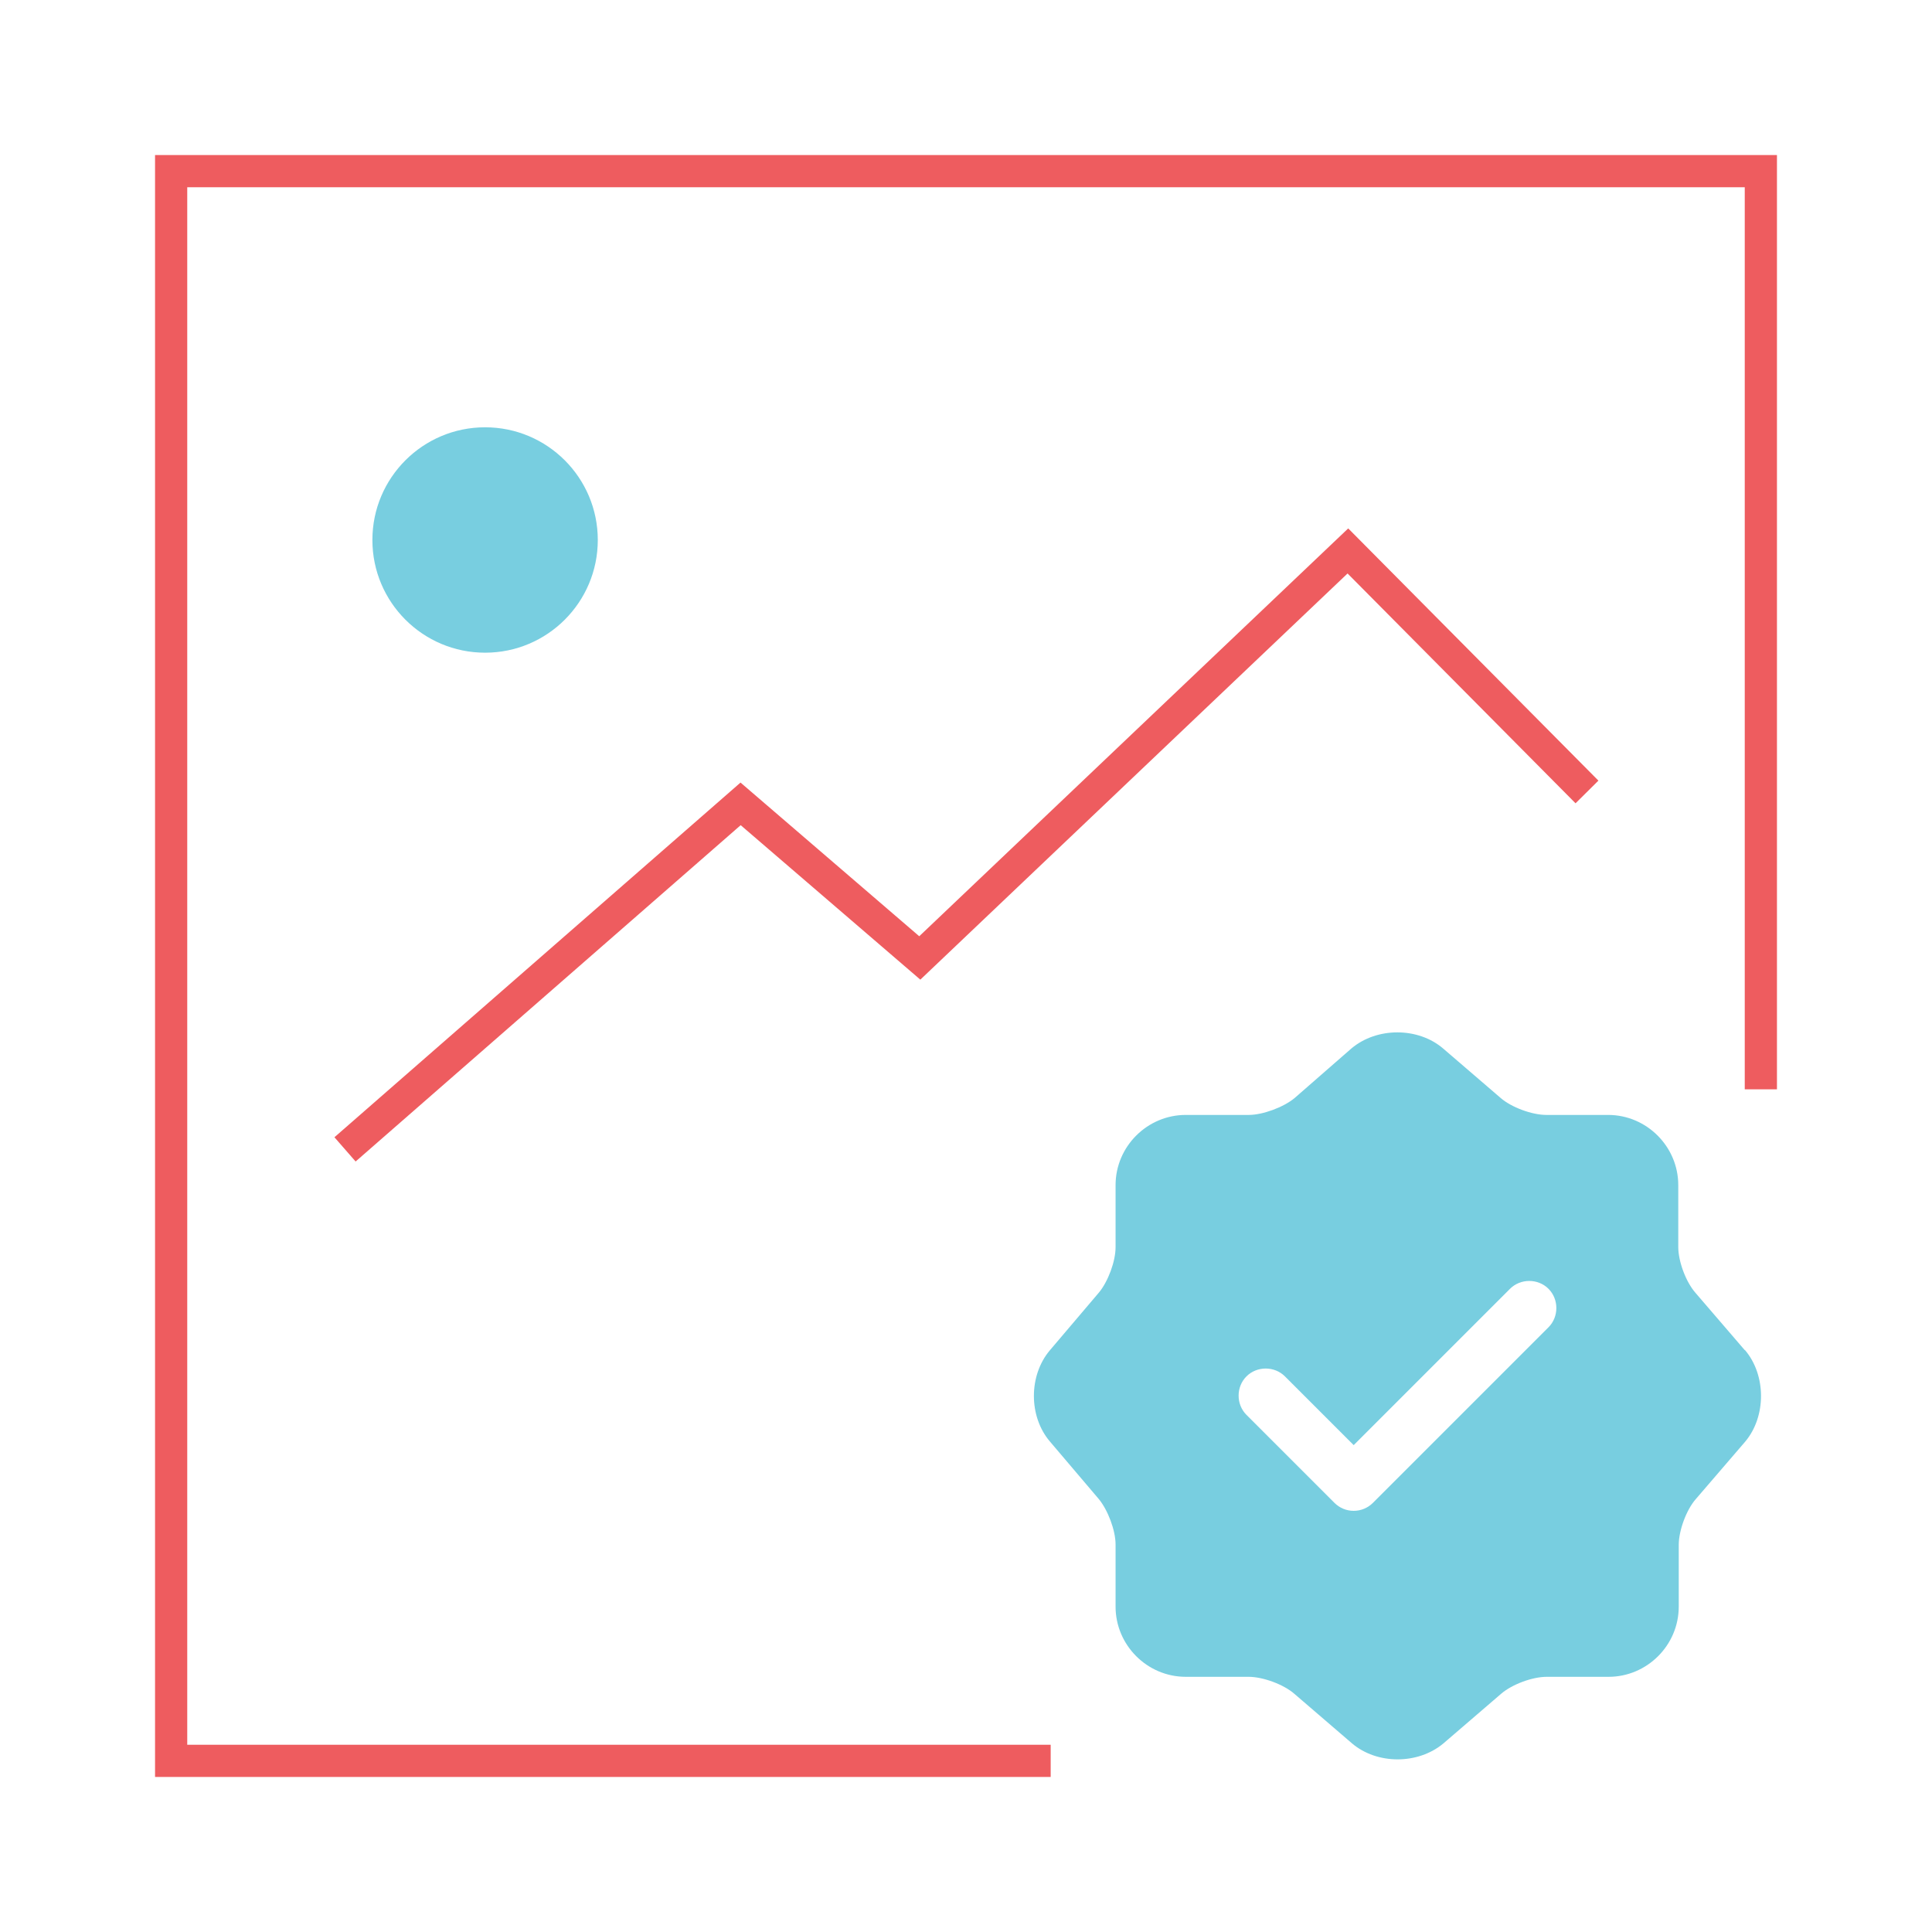 <svg xmlns="http://www.w3.org/2000/svg" id="Layer_1" viewBox="0 0 120 120"><defs><style>      .cls-1, .cls-2, .cls-3 {        fill: none;      }      .cls-2 {        stroke: #ee5c5f;      }      .cls-2, .cls-3 {        stroke-miterlimit: 10;        stroke-width: 2px;      }      .cls-4 {        fill: #78cee0;      }      .cls-3 {        stroke: #ee5c5f;      }    </style></defs><rect class="cls-1" width="120" height="120"></rect><g id="Edit_Image"><path class="cls-2" d="M65.26,109.37H10.63V10.63h98.74v57.03"></path><circle class="cls-4" cx="30.13" cy="33.54" r="7"></circle><polyline class="cls-3" points="21.43 71.39 46 49.93 57.13 59.5 83.72 34.22 98.57 49.19"></polyline></g><path class="cls-4" d="M108.37,83.86l-3.07-3.57c-.59-.68-1.06-1.94-1.06-2.84v-3.84c0-2.39-1.96-4.36-4.36-4.36h-3.84c-.88,0-2.17-.47-2.84-1.06l-3.57-3.07c-1.56-1.33-4.11-1.33-5.69,0l-3.54,3.09c-.68.56-1.96,1.04-2.84,1.04h-3.91c-2.39,0-4.36,1.96-4.36,4.36v3.86c0,.88-.47,2.14-1.04,2.82l-3.05,3.59c-1.31,1.56-1.31,4.09,0,5.64l3.05,3.59c.56.68,1.04,1.94,1.04,2.82v3.86c0,2.39,1.96,4.36,4.36,4.36h3.91c.88,0,2.17.47,2.84,1.06l3.57,3.07c1.56,1.33,4.11,1.33,5.69,0l3.57-3.07c.68-.59,1.94-1.06,2.84-1.06h3.84c2.39,0,4.36-1.96,4.36-4.36v-3.84c0-.88.47-2.17,1.06-2.84l3.07-3.57c1.31-1.56,1.31-4.13-.02-5.69h0ZM96.18,82.44l-10.9,10.9c-.32.32-.74.5-1.2.5s-.88-.18-1.2-.5l-5.46-5.46c-.65-.65-.65-1.74,0-2.39s1.74-.65,2.39,0l4.27,4.27,9.71-9.71c.65-.65,1.74-.65,2.39,0s.65,1.74,0,2.39Z"></path></svg>